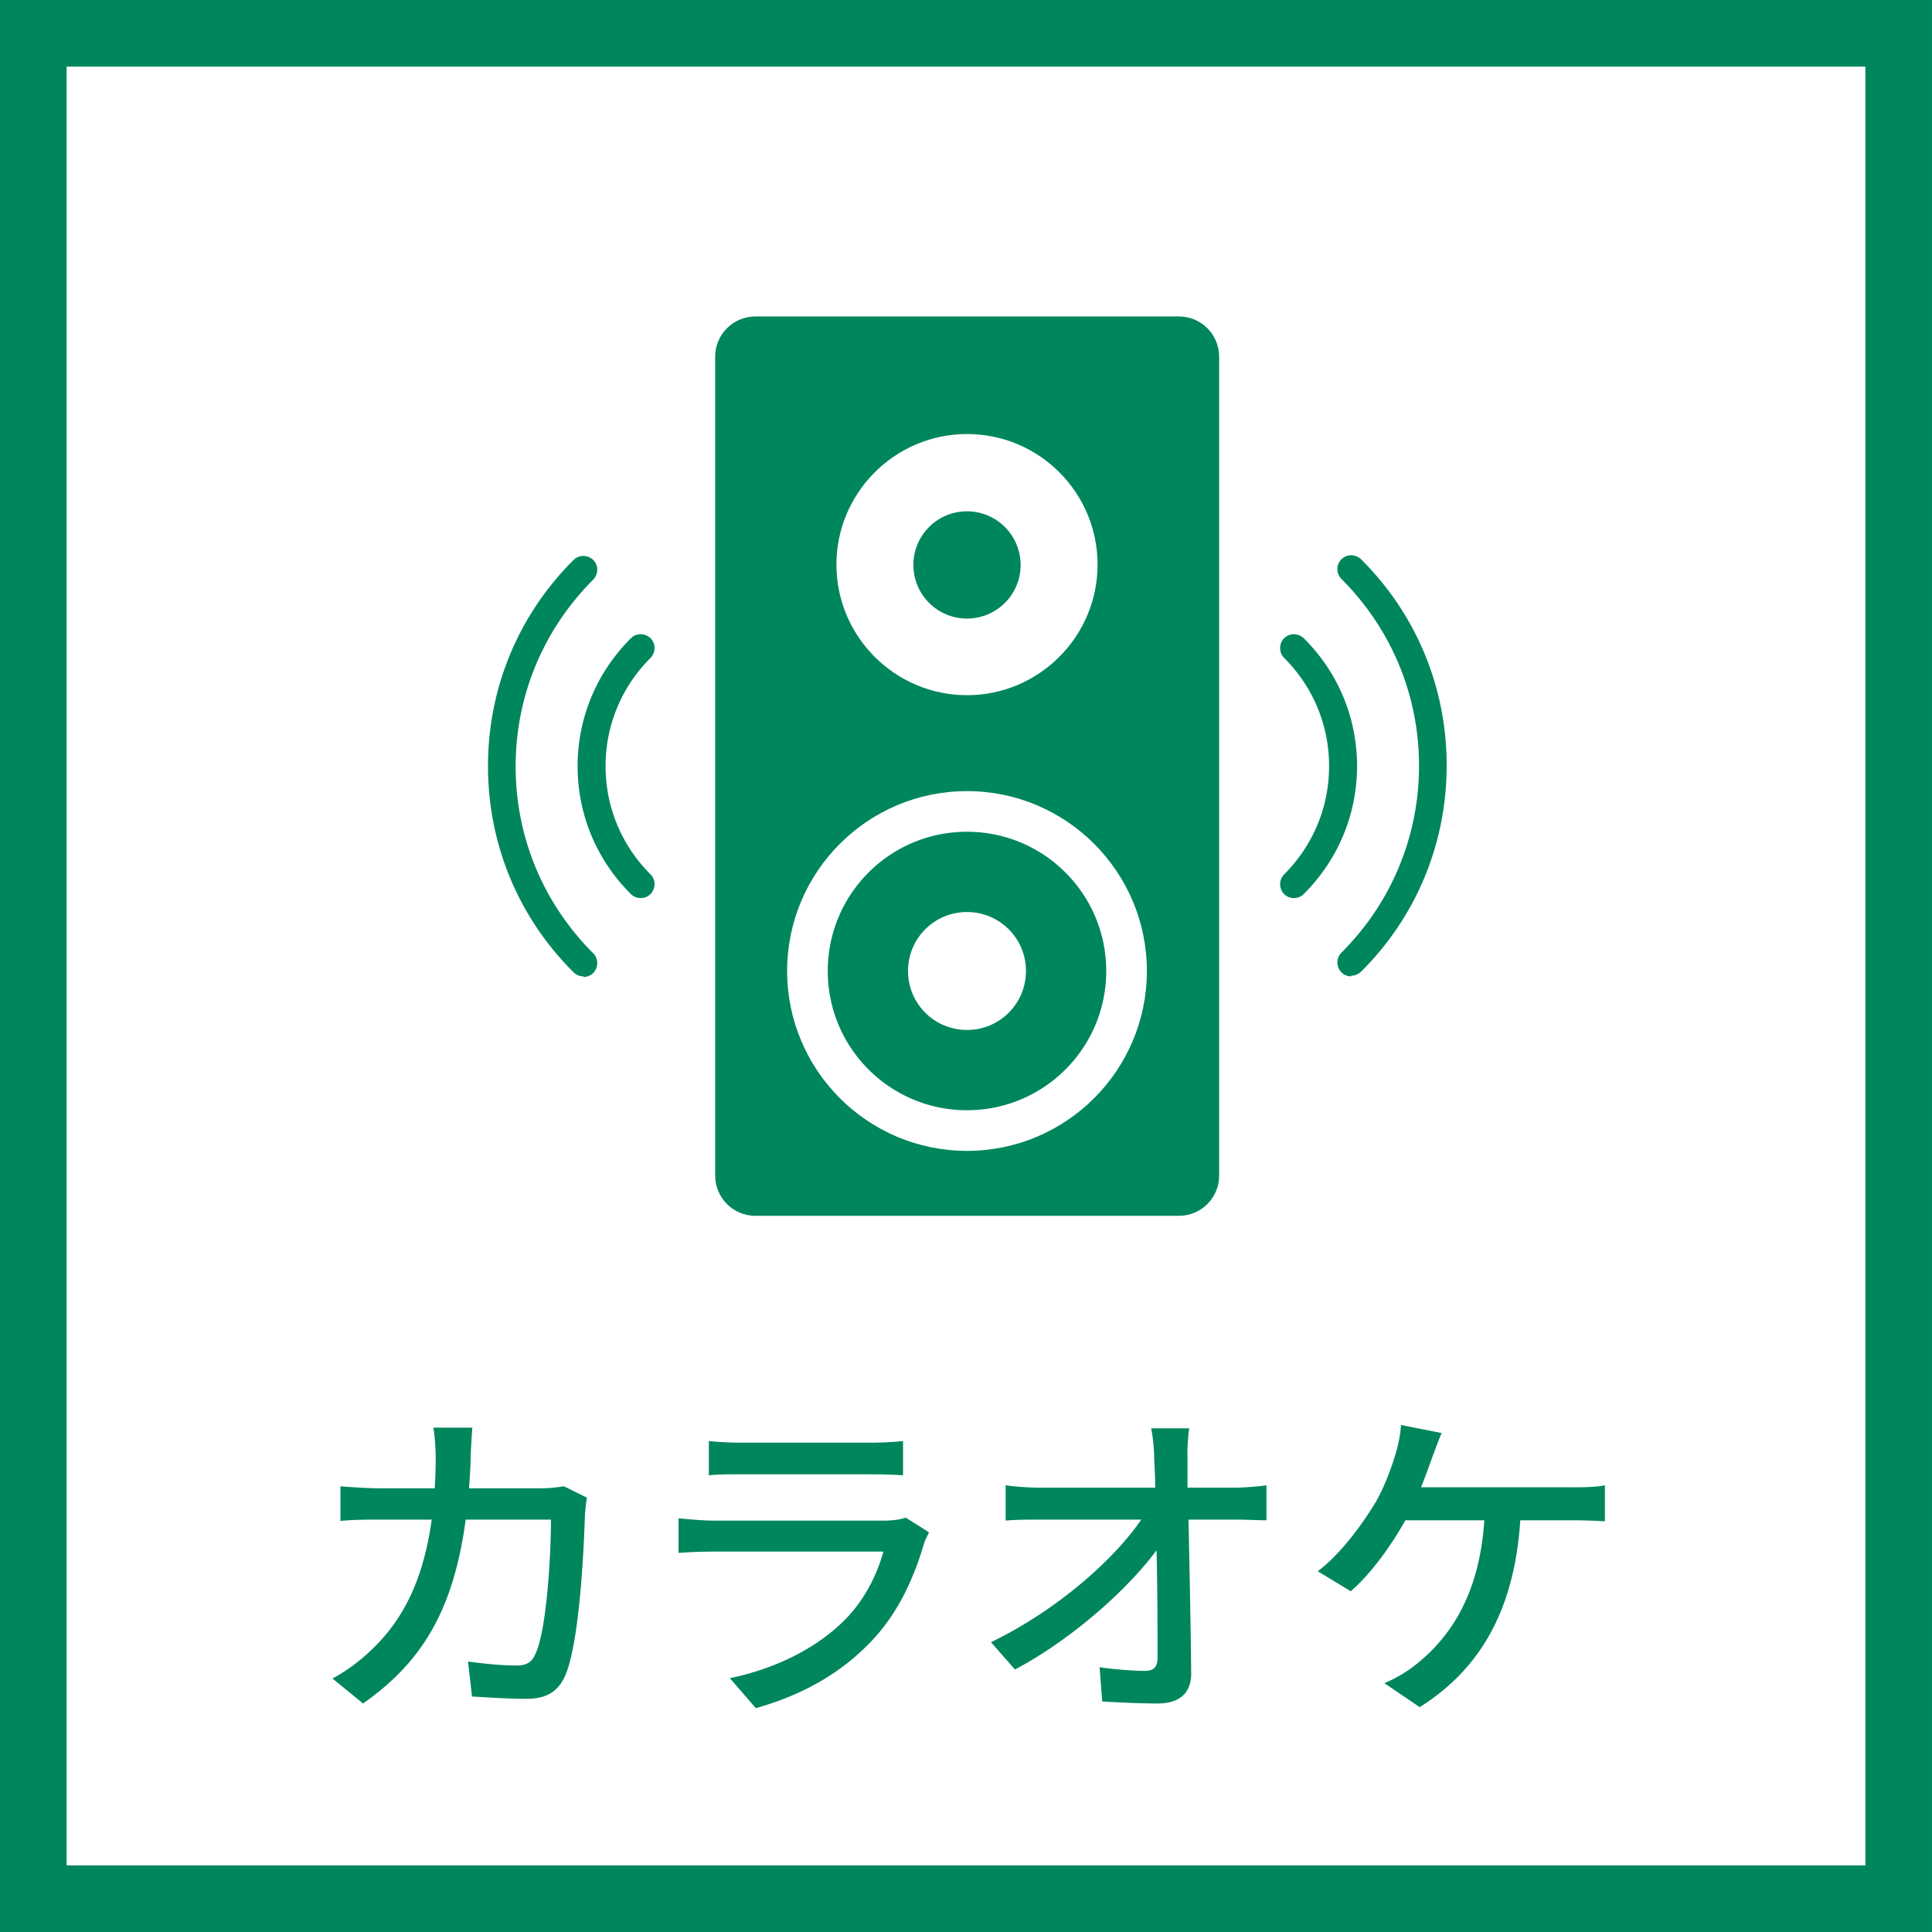 <svg id="_レイヤー_2" data-name="レイヤー 2" xmlns="http://www.w3.org/2000/svg" viewBox="0 0 58 58"><defs><style>.cls-2{fill:#00865d}</style></defs><g id="_文字" data-name="文字"><path fill="none" stroke="#00865d" stroke-miterlimit="10" stroke-width="2" d="M1 1h56v56H1z"/><path class="cls-2" d="M17.62 44.96c-.03.17-.05.38-.06.51-.03 1.01-.16 3.87-.6 4.85-.21.46-.55.68-1.16.68-.54 0-1.13-.04-1.63-.07l-.12-1.05c.51.07 1.04.12 1.45.12.3 0 .46-.09.57-.34.34-.7.47-2.96.47-4.04h-2.56c-.37 2.78-1.36 4.31-3.08 5.52l-.92-.75c.36-.19.8-.5 1.15-.84.97-.91 1.58-2.12 1.83-3.93h-1.52c-.37 0-.84 0-1.22.04v-1.04c.38.03.83.06 1.22.06h1.61c.02-.3.03-.62.03-.95 0-.23-.03-.64-.07-.87h1.17c-.02.23-.04.6-.05.84 0 .34-.03.67-.05.98h2.16c.26 0 .49-.03.69-.06l.69.34zM27.89 46c-.05.11-.13.26-.15.34-.29.98-.73 1.99-1.47 2.81-1.03 1.14-2.3 1.77-3.58 2.13l-.78-.9c1.45-.3 2.68-.95 3.5-1.8.57-.59.93-1.34 1.11-2h-5.09c-.24 0-.68.01-1.06.04v-1.04c.39.04.77.07 1.06.07h5.12c.27 0 .51-.04.64-.09l.7.44zm-6.61-2.74c.27.03.63.05.95.05h3.9c.32 0 .73-.02.98-.05v1.03c-.25-.02-.65-.03-.99-.03h-3.89c-.31 0-.67 0-.95.03v-1.03zm15.81 1.4c.29 0 .72-.04.93-.07v1.05c-.27 0-.63-.02-.88-.02h-1.46c.03 1.48.07 3.33.08 4.62 0 .58-.34.9-1.01.9-.55 0-1.13-.03-1.66-.06l-.08-1.03c.46.07 1.02.11 1.37.11.27 0 .37-.13.37-.4 0-.75 0-2.01-.03-3.22-.86 1.17-2.55 2.68-4.25 3.58l-.72-.82c1.99-.96 3.71-2.5 4.51-3.68h-3.05c-.35 0-.69 0-1.02.03v-1.06c.28.04.68.07 1 .07h3.49c0-.33-.02-.62-.03-.86 0-.27-.03-.6-.09-.92h1.14c-.04.29-.06.62-.05.92v.86h1.44zm10.11-.01c.25 0 .68 0 .98-.06v1.08c-.34-.02-.75-.03-.98-.03h-1.56c-.18 2.77-1.26 4.5-3.02 5.61l-1.06-.72c.31-.13.64-.32.87-.5 1.01-.77 1.98-2.05 2.13-4.39h-2.37c-.41.74-1.05 1.63-1.64 2.13l-.99-.6c.71-.53 1.4-1.5 1.76-2.11.27-.49.45-1 .57-1.39.08-.26.15-.59.17-.89l1.22.24c-.1.23-.21.54-.29.75-.09.25-.2.56-.33.88h4.54zM30.64 16.96a1.609 1.609 0 11-3.22 0 1.609 1.609 0 113.22 0z"/><path class="cls-2" d="M35.39 9.5H22.68c-.67 0-1.21.54-1.21 1.21v24.58c0 .67.54 1.21 1.21 1.21h12.71c.67 0 1.21-.54 1.21-1.21V10.71c0-.67-.54-1.21-1.21-1.21zm-6.36 3.53c2.17 0 3.92 1.76 3.92 3.92s-1.76 3.92-3.92 3.92-3.92-1.76-3.92-3.92 1.76-3.92 3.92-3.92zm0 21.52c-2.98 0-5.4-2.42-5.4-5.4s2.42-5.4 5.4-5.4 5.4 2.42 5.4 5.4-2.42 5.4-5.4 5.4z"/><path class="cls-2" d="M29.03 24.97c-2.31 0-4.18 1.87-4.18 4.18s1.87 4.18 4.18 4.18 4.18-1.87 4.18-4.18-1.87-4.18-4.18-4.18zm0 5.95c-.98 0-1.77-.79-1.77-1.77s.79-1.77 1.77-1.77 1.77.79 1.77 1.77-.79 1.77-1.77 1.77zm-11.52-1.61a.4.4 0 01-.29-.12c-1.66-1.65-2.57-3.85-2.57-6.19s.91-4.54 2.57-6.19c.16-.16.42-.16.59 0 .16.16.16.42 0 .59-1.5 1.5-2.33 3.49-2.33 5.61s.83 4.11 2.33 5.61c.16.16.16.42 0 .59-.08.08-.19.12-.29.12z"/><path class="cls-2" d="M19.23 26.96a.4.4 0 01-.29-.12c-1.03-1.02-1.6-2.39-1.6-3.84s.57-2.81 1.6-3.84c.16-.16.42-.16.59 0 .16.16.16.42 0 .59-.87.87-1.35 2.02-1.35 3.25s.48 2.38 1.35 3.25c.16.16.16.42 0 .59-.08.08-.19.12-.29.12zm21.33 2.35a.4.4 0 01-.29-.12.423.423 0 010-.59c1.5-1.5 2.33-3.49 2.33-5.61s-.83-4.11-2.33-5.61a.423.423 0 010-.59c.16-.16.42-.16.59 0 1.66 1.65 2.57 3.85 2.57 6.19s-.91 4.54-2.57 6.19c-.08.08-.19.12-.29.12z"/><path class="cls-2" d="M38.84 26.96a.4.4 0 01-.29-.12.423.423 0 010-.59c.87-.87 1.35-2.02 1.35-3.25s-.48-2.38-1.35-3.25a.423.423 0 010-.59c.16-.16.42-.16.59 0 1.03 1.02 1.6 2.39 1.6 3.84s-.57 2.81-1.6 3.84c-.08.08-.19.12-.29.12z"/></g></svg>